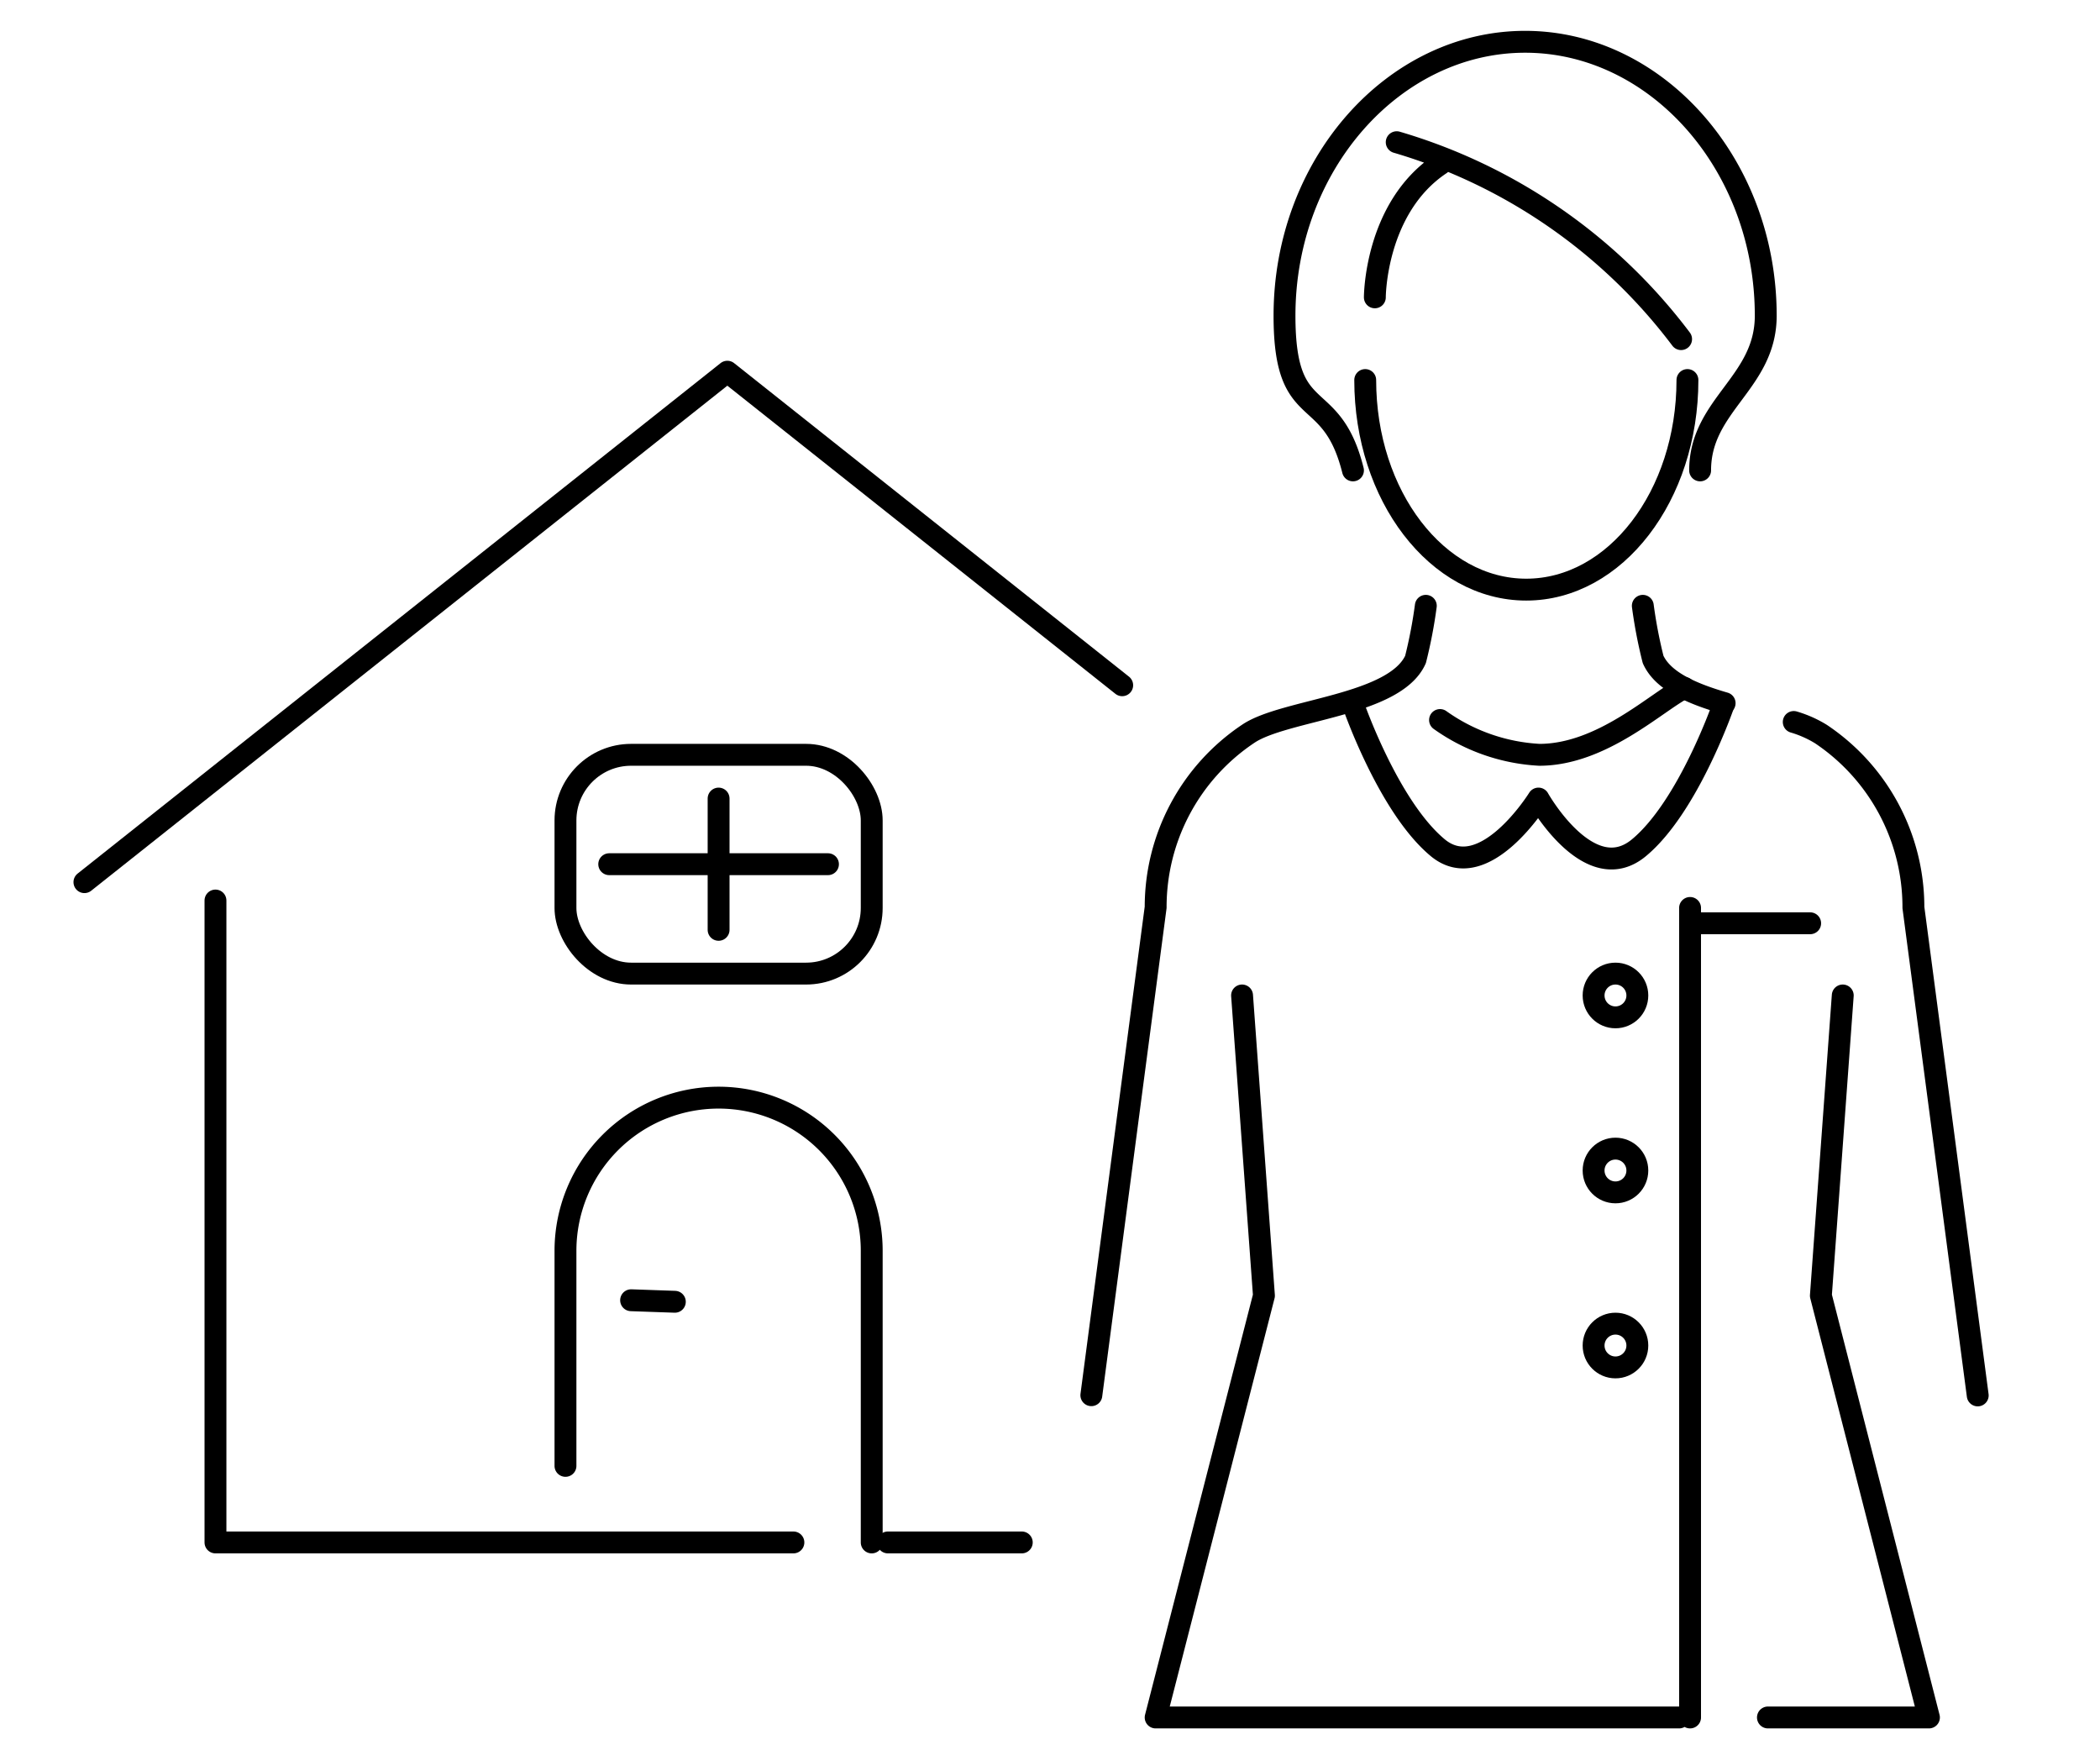 <svg id="レイヤー_1" data-name="レイヤー 1" xmlns="http://www.w3.org/2000/svg" viewBox="0 0 96 80"><defs><style>.cls-1{fill:none;stroke:#000;stroke-linecap:round;stroke-linejoin:round}</style></defs><path class="cls-1" d="M39.85 70.5V57.17a7 7 0 00-14 0V67M51.3 31.32L33.25 16.99 3.86 40.32"/><path class="cls-1" d="M36.27 70.5H9.85V41.16M46.71 70.5h-6.12"/><rect class="cls-1" x="25.85" y="34.5" width="14" height="10" rx="3"/><path class="cls-1" d="M27.85 39.5h10m-5 3v-6m-4 22.93l2 .07m46.29-42.13c0 5.29-3.3 9.58-7.37 9.58s-7.36-4.29-7.36-9.58"/><path class="cls-1" d="M61.85 21.5c-1-4-3.13-2-3.13-7.07 0-6.92 5-12.52 11-12.52s11 5.6 11 12.52c0 3.07-3 4.07-3 7.07m-12.54 6.19a21.86 21.86 0 01-.47 2.45c-.95 2.13-6 2.28-7.65 3.4a9.52 9.52 0 00-4.23 7.93l-1.15 8.71-1.79 13.59M82 33a5.16 5.16 0 011.24.55 9.52 9.52 0 014.23 7.93l1.15 8.71 1.79 13.59M75.1 27.69a21.86 21.86 0 00.47 2.45c.45 1 1.79 1.57 3.27 2"/><path class="cls-1" d="M76.76 78.5H52.83l4.95-19.28-1-13.72m24.04 33h7.36l-4.94-19.28 1-13.72m-20.39-39a25.15 25.15 0 0113 9m-14-1.91s0-4.09 3-6.09M77 31.44c-1.26.63-3.76 3.06-6.63 3.06a8.61 8.61 0 01-4.54-1.59m12.97-.73s-1.61 4.69-3.88 6.57-4.59-2.25-4.59-2.25m-8.48-4.32s1.61 4.69 3.88 6.57c2.12 1.75 4.6-2.25 4.6-2.25m6.93 5v37"/><circle class="cls-1" cx="73.85" cy="61.5" r="1"/><circle class="cls-1" cx="73.85" cy="53.5" r="1"/><circle class="cls-1" cx="73.85" cy="45.5" r="1"/><path class="cls-1" d="M77.26 42.2h5.49"/></svg>